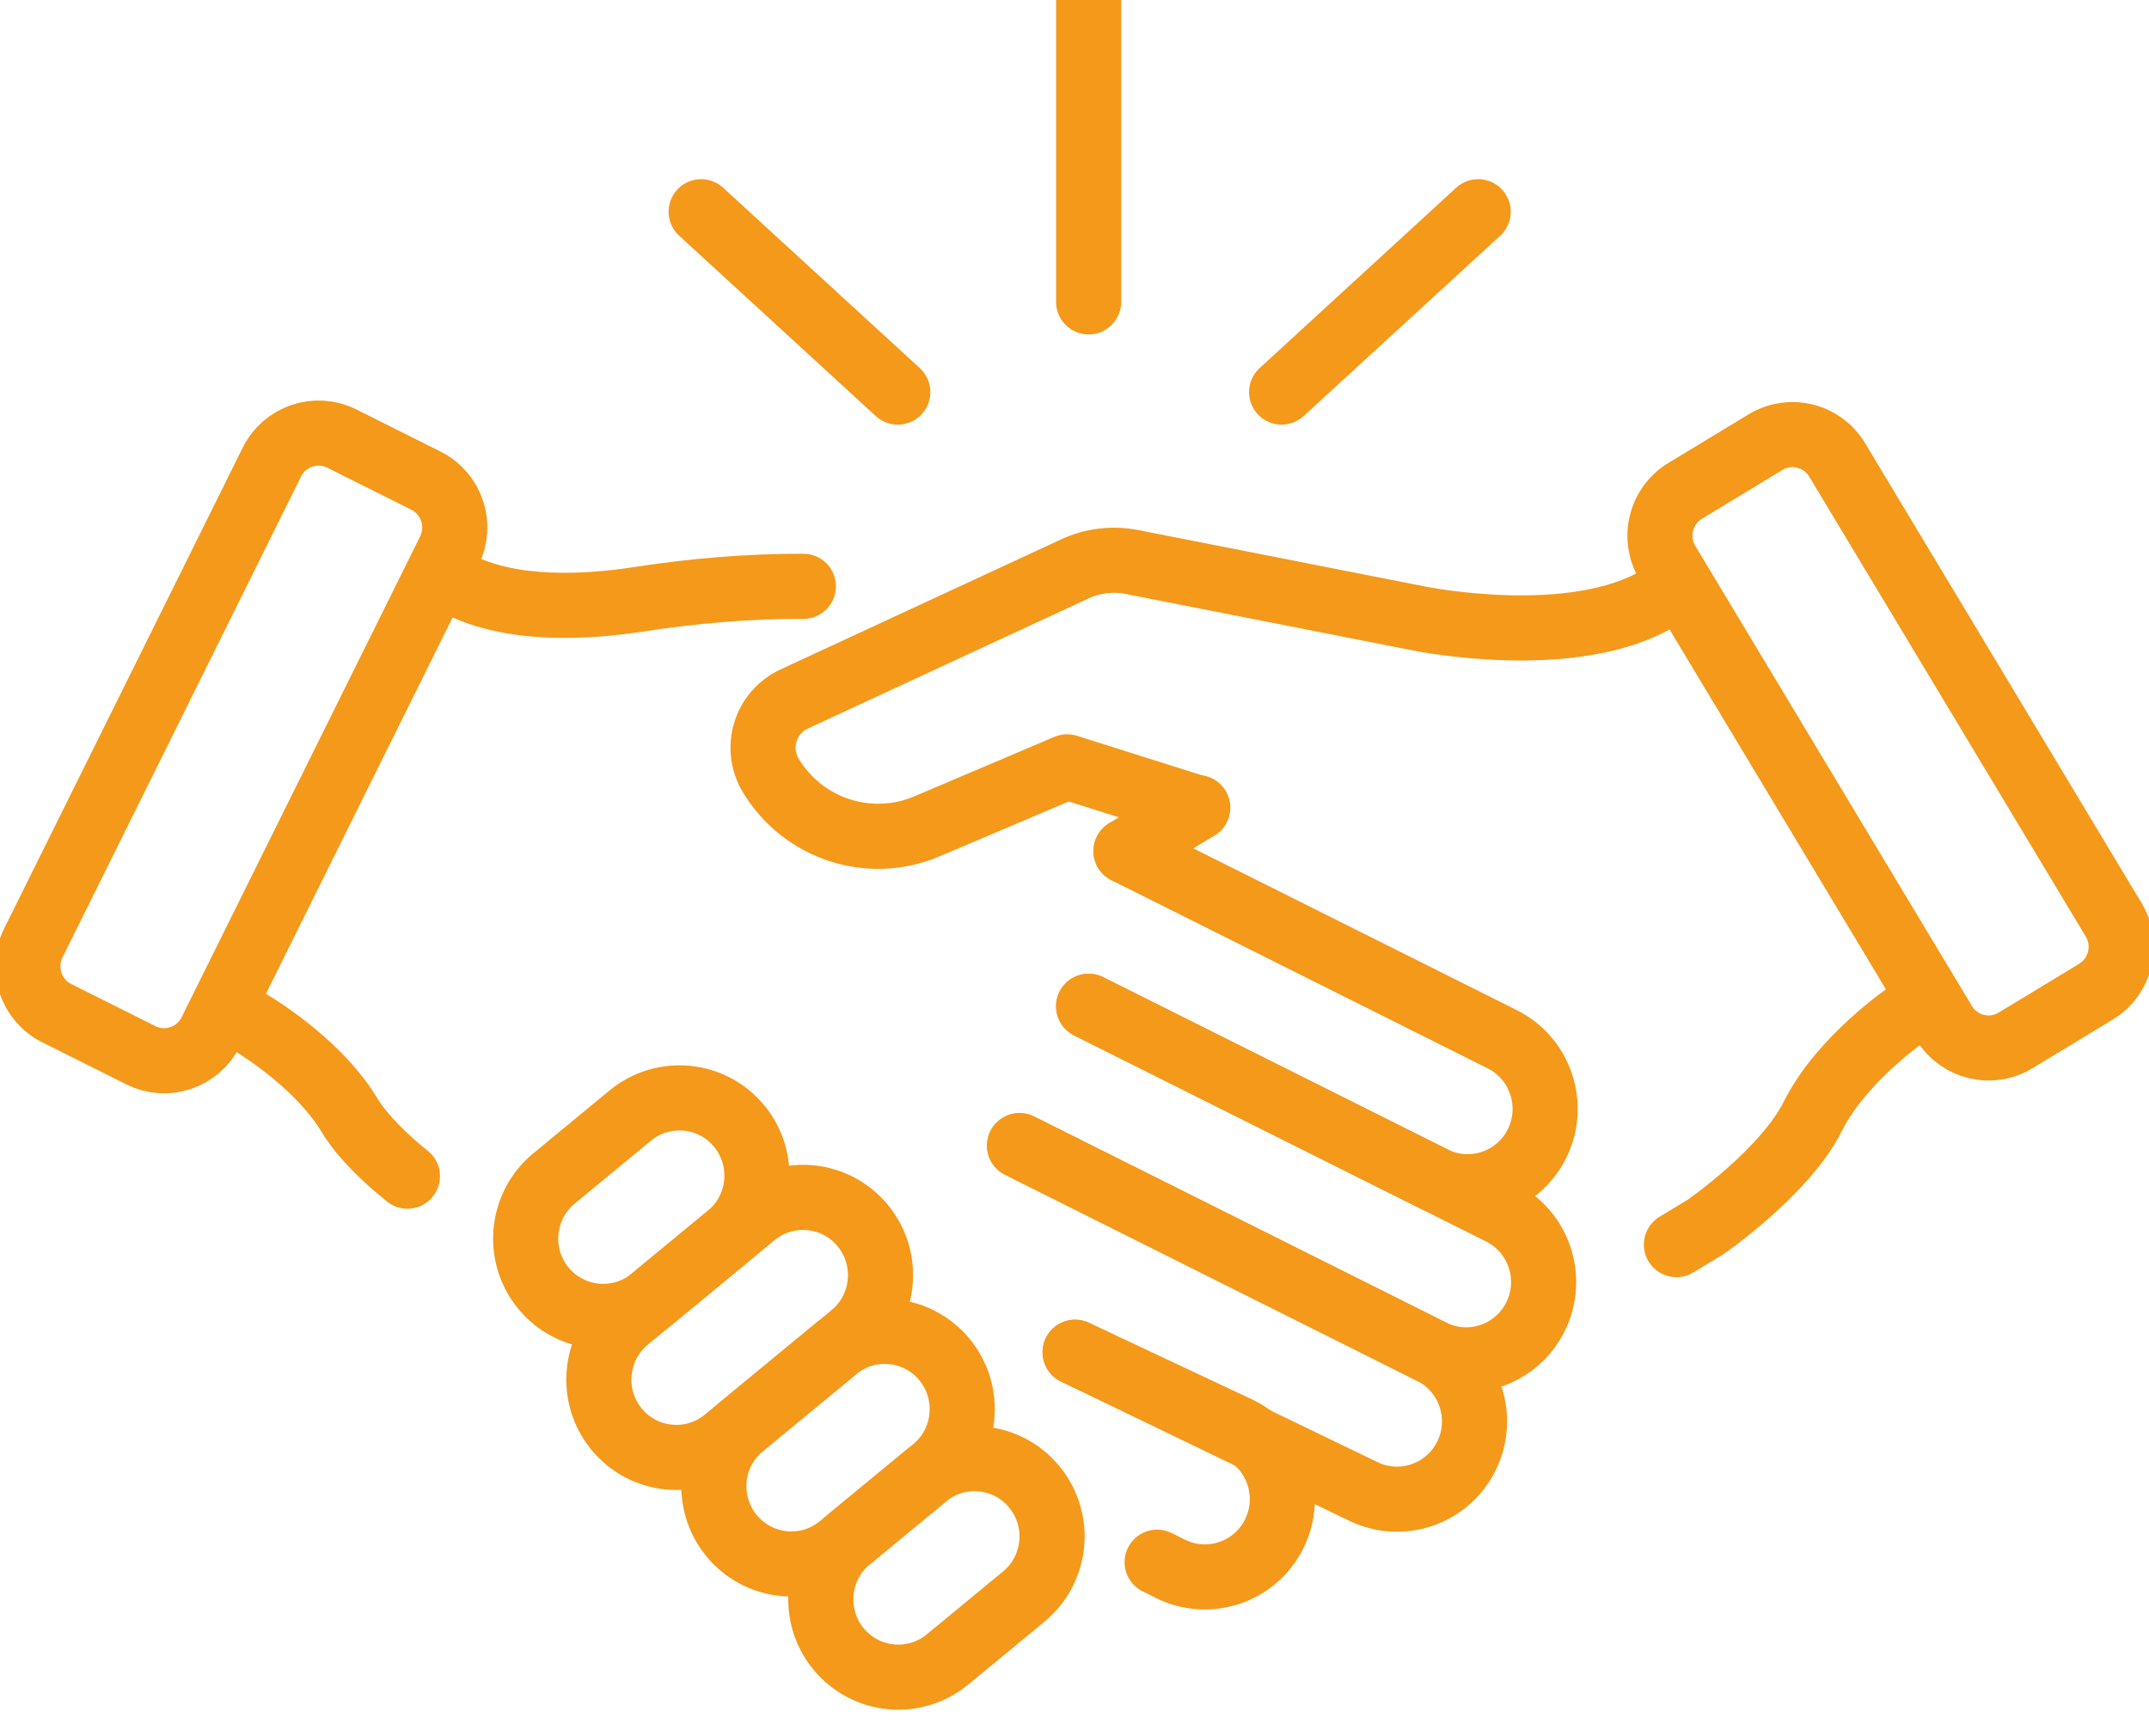 <?xml version="1.0" encoding="UTF-8"?>
<svg xmlns="http://www.w3.org/2000/svg" width="99" height="80" viewBox="0 0 99 80" fill="none">
  <g clip-path="url(#clip0_272_3000)">
    <path d="M19.621 22.148L15.745 20.209C14.558 19.615 13.117 20.1 12.526 21.292L1.535 43.452C0.944 44.643 1.426 46.091 2.613 46.685L6.49 48.624C7.676 49.218 9.117 48.733 9.709 47.541L20.7 25.381C21.291 24.189 20.808 22.742 19.621 22.148Z" stroke="#F4991A" stroke-width="3" stroke-linecap="round" stroke-linejoin="round"></path>
    <path d="M51.872 39.217L69.203 47.886C70.968 48.769 71.685 50.923 70.807 52.695C69.929 54.467 67.784 55.188 66.02 54.306L50.151 46.368" stroke="#F4991A" stroke-width="3" stroke-linecap="round" stroke-linejoin="round"></path>
    <path d="M37.009 27.017C34.467 27.006 31.931 27.23 29.416 27.615C27.015 27.984 23.625 28.172 21.186 26.952" stroke="#F4991A" stroke-width="3" stroke-linecap="round" stroke-linejoin="round"></path>
    <path d="M50.151 46.368L69.133 55.865C70.897 56.747 71.615 58.901 70.737 60.673C69.859 62.445 67.714 63.166 65.95 62.284L46.968 52.788" stroke="#F4991A" stroke-width="3" stroke-linecap="round" stroke-linejoin="round"></path>
    <path d="M46.968 52.788L65.95 62.284C67.714 63.166 68.432 65.32 67.553 67.093C66.675 68.865 64.53 69.585 62.766 68.704L49.526 62.309" stroke="#F4991A" stroke-width="3" stroke-linecap="round" stroke-linejoin="round"></path>
    <path d="M53.307 71.983L53.914 72.286C55.678 73.168 57.823 72.447 58.701 70.675C59.579 68.903 58.862 66.748 57.097 65.866L49.531 62.309" stroke="#F4991A" stroke-width="3" stroke-linecap="round" stroke-linejoin="round"></path>
    <path d="M11.269 46.953C11.269 46.953 14.515 48.771 16.075 51.346C16.709 52.392 17.763 53.391 18.769 54.197" stroke="#F4991A" stroke-width="3" stroke-linecap="round" stroke-linejoin="round"></path>
    <path d="M92.851 47.942L96.558 45.694C97.693 45.006 98.058 43.524 97.373 42.384L84.633 21.189C83.947 20.049 82.472 19.683 81.337 20.372L77.629 22.619C76.494 23.308 76.13 24.79 76.815 25.93L89.555 47.124C90.24 48.264 91.716 48.63 92.851 47.942Z" stroke="#F4991A" stroke-width="3" stroke-linecap="round" stroke-linejoin="round"></path>
    <path d="M55.178 37.213L51.872 39.217" stroke="#F4991A" stroke-width="3" stroke-linecap="round" stroke-linejoin="round"></path>
    <path d="M55.154 37.229L49.159 35.334L42.705 38.076C40.057 39.201 36.99 38.199 35.506 35.728C34.75 34.469 35.251 32.828 36.58 32.211L49.518 26.212C50.336 25.832 51.252 25.723 52.139 25.895L65.338 28.492C65.338 28.492 72.455 29.963 76.454 27.539" stroke="#F4991A" stroke-width="3" stroke-linecap="round" stroke-linejoin="round"></path>
    <path d="M87.951 46.666C87.951 46.666 84.863 48.741 83.514 51.436C82.221 54.022 78.567 56.539 78.567 56.539L77.229 57.35" stroke="#F4991A" stroke-width="3" stroke-linecap="round" stroke-linejoin="round"></path>
    <path d="M33.567 56.943L30.052 59.843C28.529 61.099 26.278 60.878 25.028 59.349C23.777 57.82 23.997 55.559 25.52 54.303L29.035 51.403C30.558 50.147 32.809 50.368 34.059 51.897C35.31 53.426 35.09 55.687 33.567 56.943Z" stroke="#F4991A" stroke-width="3" stroke-linecap="round" stroke-linejoin="round"></path>
    <path d="M39.26 61.528L33.423 66.341C31.901 67.597 29.65 67.376 28.399 65.847C27.149 64.318 27.369 62.057 28.891 60.801L34.728 55.988C36.251 54.732 38.502 54.953 39.752 56.482C41.003 58.011 40.783 60.272 39.26 61.528Z" stroke="#F4991A" stroke-width="3" stroke-linecap="round" stroke-linejoin="round"></path>
    <path d="M43.025 67.701L38.722 71.251C37.199 72.507 34.948 72.286 33.698 70.757C32.447 69.228 32.667 66.967 34.19 65.711L38.493 62.161C40.016 60.905 42.267 61.126 43.517 62.655C44.768 64.184 44.548 66.445 43.025 67.701Z" stroke="#F4991A" stroke-width="3" stroke-linecap="round" stroke-linejoin="round"></path>
    <path d="M47.163 73.567L43.648 76.466C42.126 77.722 39.874 77.501 38.624 75.972C37.373 74.443 37.594 72.182 39.116 70.926L42.631 68.026C44.154 66.77 46.405 66.992 47.655 68.521C48.906 70.05 48.686 72.311 47.163 73.567Z" stroke="#F4991A" stroke-width="3" stroke-linecap="round" stroke-linejoin="round"></path>
    <path d="M41.359 18.067L32.3 9.756" stroke="#F4991A" stroke-width="3" stroke-linecap="round" stroke-linejoin="round"></path>
    <path d="M59.041 18.067L68.097 9.756" stroke="#F4991A" stroke-width="3" stroke-linecap="round" stroke-linejoin="round"></path>
    <path d="M50.151 13.911V-0.14" stroke="#F4991A" stroke-width="3" stroke-linecap="round" stroke-linejoin="round"></path>
  </g>
  <defs>
    <clipPath id="clip0_272_3000">
      <rect width="99" height="80" fill="white"></rect>
    </clipPath>
  </defs>
</svg>
